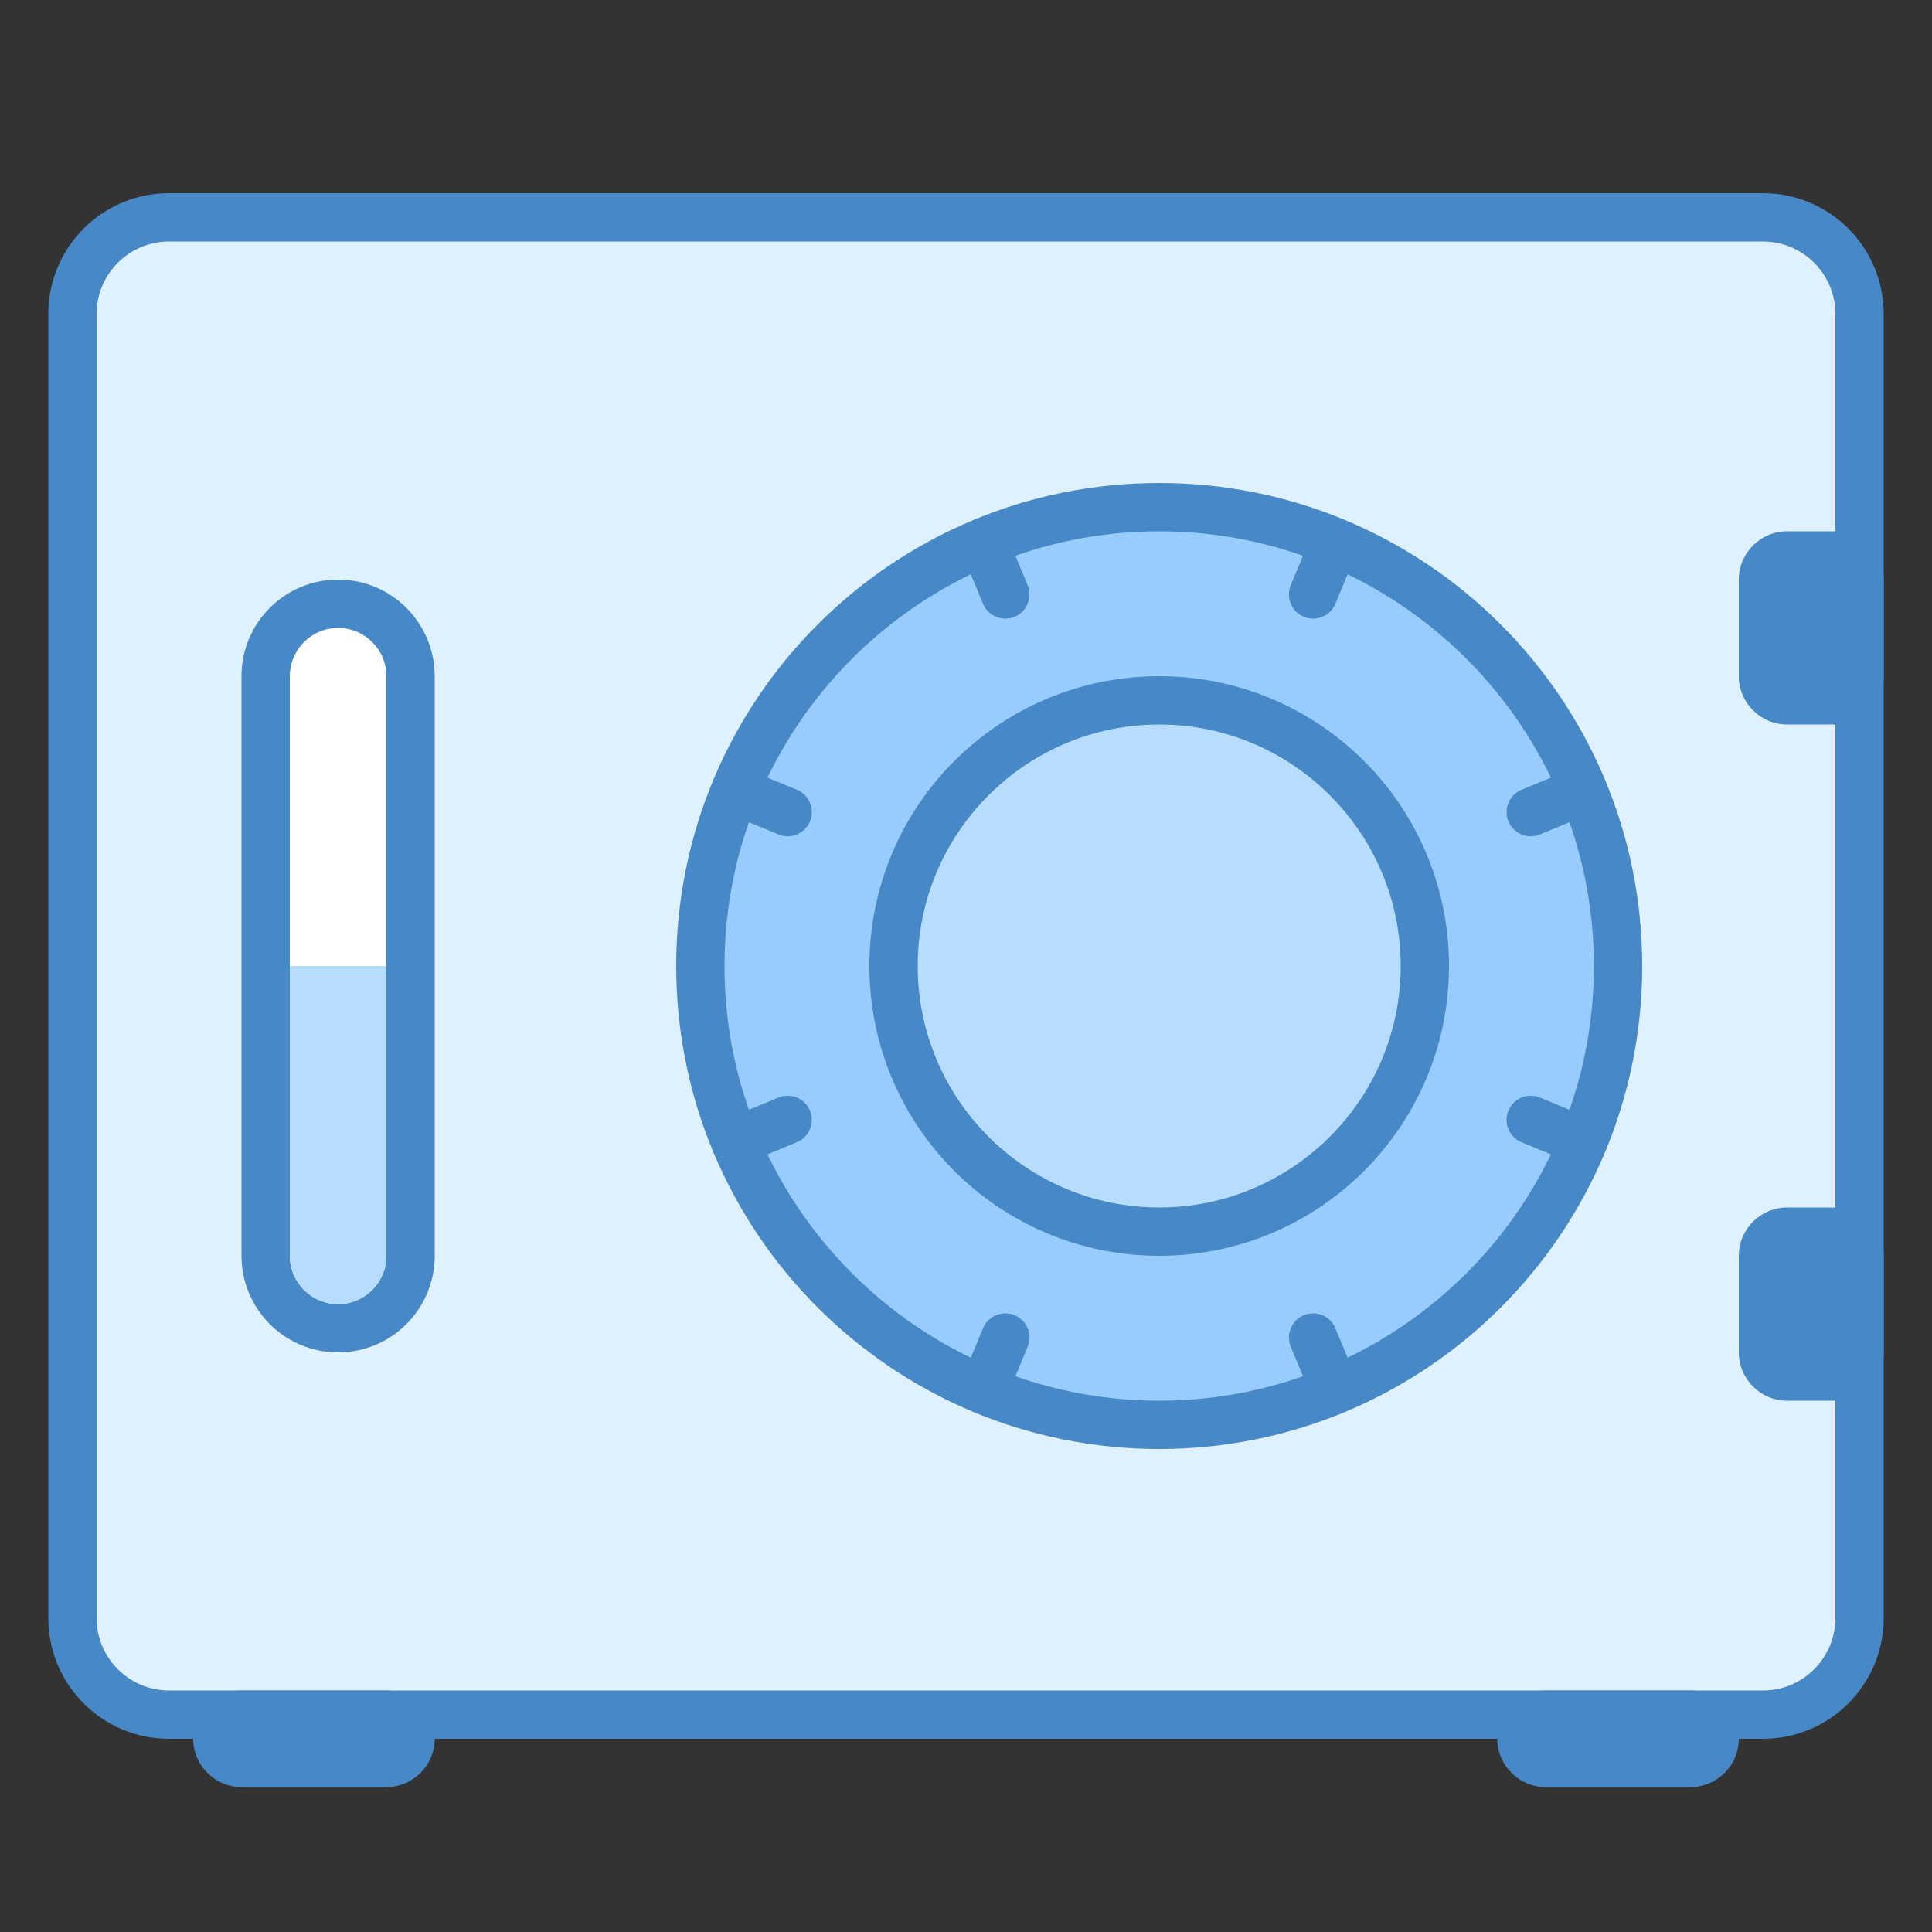 <svg xmlns="http://www.w3.org/2000/svg"  viewBox="0 0 40 40" width="40px" height="40px"><rect x="0" y="0" width="40" height="40" fill="#333333" stroke="none"/><path fill="#dff0fe" d="M3.5,35.5c-1.103,0-2-0.897-2-2v-27c0-1.103,0.897-2,2-2h33c1.103,0,2,0.897,2,2v27c0,1.103-0.897,2-2,2H3.5z"/><path fill="#4788c7" d="M36.5,5C37.327,5,38,5.673,38,6.5v27c0,0.827-0.673,1.5-1.5,1.5h-33C2.673,35,2,34.327,2,33.5v-27C2,5.673,2.673,5,3.5,5H36.5 M36.5,4h-33C2.119,4,1,5.119,1,6.5v27C1,34.881,2.119,36,3.5,36h33c1.381,0,2.5-1.119,2.5-2.5v-27C39,5.119,37.881,4,36.5,4L36.5,4z"/><path fill="#98ccfd" d="M24,29.5c-5.238,0-9.5-4.262-9.5-9.5s4.262-9.5,9.5-9.5s9.5,4.262,9.5,9.5S29.238,29.5,24,29.5z"/><path fill="#4788c7" d="M24,11c4.963,0,9,4.037,9,9s-4.037,9-9,9s-9-4.037-9-9S19.037,11,24,11 M24,10c-5.523,0-10,4.477-10,10s4.477,10,10,10s10-4.477,10-10S29.523,10,24,10L24,10z"/><path fill="#b6dcfe" d="M24 14.5A5.5 5.5 0 1 0 24 25.5A5.5 5.5 0 1 0 24 14.5Z"/><path fill="#4788c7" d="M24,15c2.757,0,5,2.243,5,5s-2.243,5-5,5s-5-2.243-5-5S21.243,15,24,15 M24,14c-3.314,0-6,2.686-6,6s2.686,6,6,6s6-2.686,6-6S27.314,14,24,14L24,14z"/><path fill="#fff" d="M7,27.5c-0.827,0-1.5-0.673-1.5-1.5V14c0-0.827,0.673-1.5,1.5-1.5s1.5,0.673,1.5,1.5v12C8.5,26.827,7.827,27.5,7,27.5z"/><path fill="#4788c7" d="M7,13c0.551,0,1,0.449,1,1v12c0,0.551-0.449,1-1,1s-1-0.449-1-1V14C6,13.449,6.449,13,7,13 M7,12c-1.105,0-2,0.895-2,2v12c0,1.105,0.895,2,2,2s2-0.895,2-2V14C9,12.895,8.105,12,7,12L7,12z"/><path fill="#b6dcfe" d="M7,27L7,27c-0.552,0-1-0.448-1-1v-6h2v6C8,26.552,7.552,27,7,27z"/><path fill="none" stroke="#4788c7" stroke-linecap="round" stroke-miterlimit="10" d="M20.814 12.308L20.365 11.223M27.635 28.776L27.186 27.692M31.692 16.814L32.776 16.365M15.224 23.635L16.308 23.186M27.186 12.308L27.635 11.223M20.365 28.776L20.814 27.692M31.692 23.186L32.776 23.635M15.224 16.365L16.308 16.814"/><path fill="#4788c7" d="M32 35h3c.55 0 1 .45 1 1l0 0c0 .55-.45 1-1 1h-3c-.55 0-1-.45-1-1l0 0C31 35.45 31.45 35 32 35zM5 35h3c.55 0 1 .45 1 1l0 0c0 .55-.45 1-1 1H5c-.55 0-1-.45-1-1l0 0C4 35.45 4.45 35 5 35zM38 15h-1c-.55 0-1-.45-1-1v-2c0-.55.45-1 1-1h1c.55 0 1 .45 1 1v2C39 14.55 38.55 15 38 15zM38 29h-1c-.55 0-1-.45-1-1v-2c0-.55.45-1 1-1h1c.55 0 1 .45 1 1v2C39 28.55 38.55 29 38 29z"/></svg>